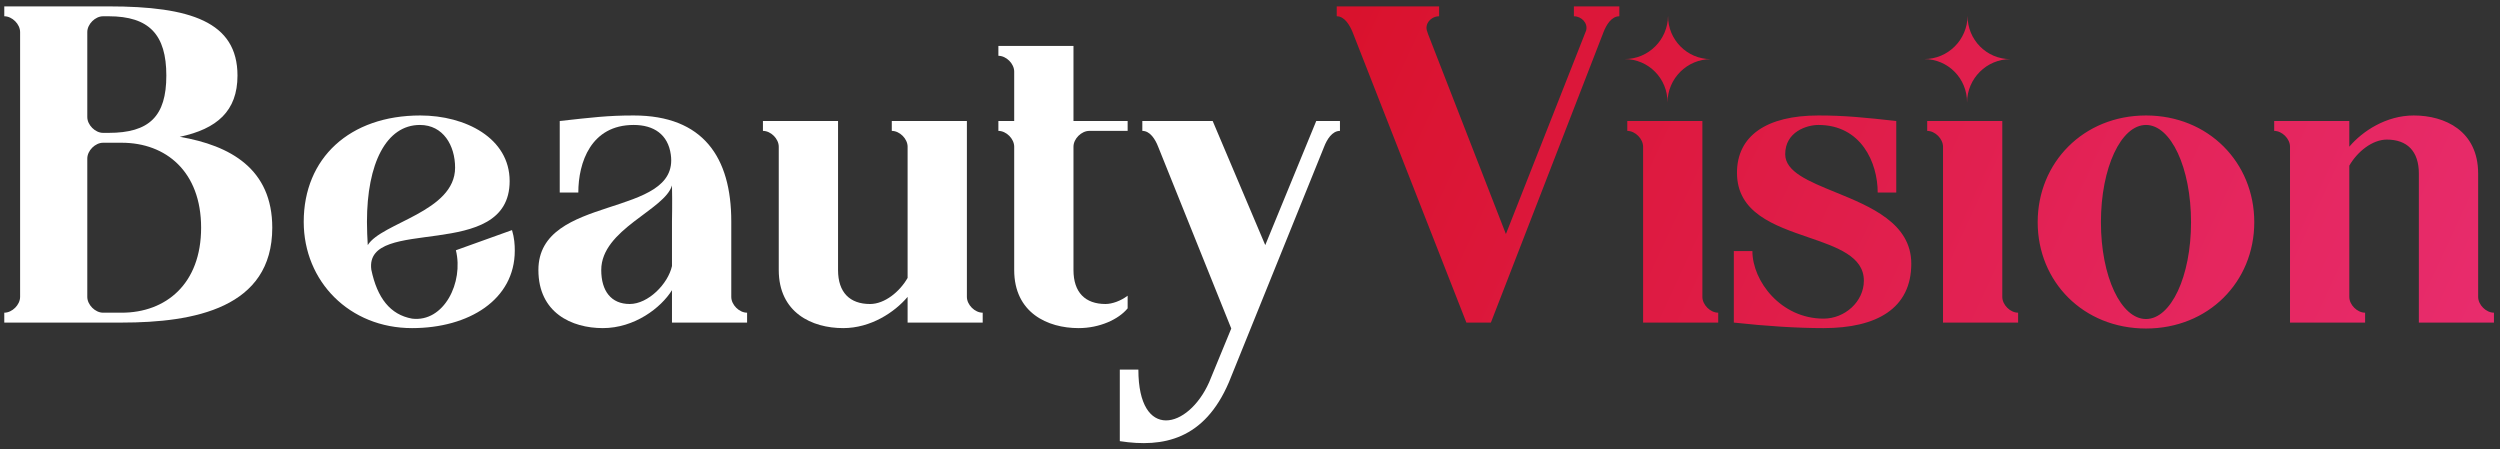 <svg xmlns="http://www.w3.org/2000/svg" width="217" height="39" viewBox="0 0 217 39" fill="none"><rect x="0" y="0" width="217" height="39" fill="#333333" stroke="none"/><path d="M116.308 10.503V11.361C115.622 11.361 115.176 12.116 114.936 12.733L106.668 33.181C104.541 38.155 100.973 38.876 97.199 38.292V32.083H98.811C98.811 38.292 103.134 37.263 104.952 33.181L106.874 28.515L100.527 12.733C100.287 12.116 99.841 11.361 99.154 11.361V10.503H105.261L109.824 21.276L114.25 10.503H116.308Z" fill="white"></path><path d="M93.178 12.733V23.437C93.178 25.393 94.208 26.387 95.957 26.387C96.541 26.387 97.295 26.113 97.879 25.667V26.765C97.09 27.726 95.443 28.48 93.624 28.48C90.914 28.48 88.032 27.142 88.032 23.437V12.733C88.032 12.047 87.346 11.361 86.66 11.361V10.503H88.032V6.215C88.032 5.529 87.346 4.843 86.66 4.843V3.985H93.178V10.503H97.879V11.361H94.551C93.865 11.361 93.178 12.047 93.178 12.733Z" fill="white"></path><path d="M83.926 10.503V25.77C83.926 26.456 84.612 27.142 85.298 27.142V28H78.78V25.77C77.648 27.108 75.589 28.48 73.188 28.48C70.478 28.48 67.596 27.142 67.596 23.437V12.733C67.596 12.047 66.909 11.361 66.223 11.361V10.503H72.742V23.437C72.742 25.393 73.771 26.388 75.521 26.388C76.79 26.388 78.094 25.324 78.78 24.123V12.733C78.78 12.047 78.094 11.361 77.407 11.361V10.503H83.926Z" fill="white"></path><path d="M63.475 19.217V25.77C63.475 26.456 64.161 27.142 64.847 27.142V28H58.328V25.187C57.368 26.731 55.069 28.48 52.325 28.48C49.614 28.48 46.733 27.142 46.733 23.437C46.733 16.782 59.015 19.011 58.226 13.419C57.985 11.67 56.75 10.846 55.001 10.846C51.295 10.846 50.198 14.105 50.198 16.713H48.585V10.503C51.398 10.194 52.736 10.023 55.001 10.023C61.039 10.023 63.475 13.659 63.475 19.217ZM54.658 26.387C56.27 26.387 57.985 24.638 58.328 23.094V19.217C58.328 19.114 58.363 17.605 58.328 16.095C57.711 18.222 52.188 19.903 52.188 23.437C52.188 25.255 53.045 26.387 54.658 26.387Z" fill="white"></path><path d="M39.571 21.722L44.443 19.972C44.648 20.658 44.683 21.241 44.683 21.756C44.683 26.01 40.703 28.48 35.763 28.48C30.342 28.48 26.363 24.432 26.363 19.252C26.363 13.728 30.342 10.023 36.483 10.023C40.394 10.023 44.237 11.979 44.237 15.718C44.237 22.82 31.612 18.634 32.229 23.403C32.744 25.873 33.876 27.314 35.763 27.657C38.542 28 40.257 24.501 39.571 21.722ZM36.449 10.846C33.533 10.846 31.852 14.174 31.852 19.252C31.852 19.972 31.886 20.658 31.921 21.276C33.121 19.32 39.502 18.394 39.502 14.552C39.502 12.63 38.473 10.846 36.449 10.846ZM30.857 16.233V16.267V16.233Z" fill="white"></path><path d="M15.605 11.876C19.996 12.63 23.633 14.655 23.633 19.766C23.633 26.731 16.874 28 10.562 28H0.372V27.142C1.058 27.142 1.745 26.456 1.745 25.77V2.784C1.745 2.098 1.058 1.412 0.372 1.412V0.554H9.429C16.531 0.554 20.614 1.892 20.614 6.558C20.614 9.646 18.83 11.189 15.605 11.876ZM7.577 2.784V10.16C7.577 10.846 8.263 11.533 8.949 11.533H9.429C12.963 11.533 14.438 10.092 14.438 6.558C14.438 3.024 12.963 1.412 9.429 1.412H8.949C8.263 1.412 7.577 2.098 7.577 2.784ZM8.949 27.142H10.562C14.404 27.142 17.457 24.638 17.457 19.766C17.457 14.895 14.404 12.39 10.562 12.39H8.949C8.263 12.39 7.577 13.076 7.577 13.762V25.77C7.577 26.456 8.263 27.142 8.949 27.142Z" fill="white"></path><path fill-rule="evenodd" clip-rule="evenodd" d="M140.559 1.412V0.554H136.614V1.412C137.265 1.412 137.849 1.995 137.677 2.647L130.713 20.315L123.954 2.956L123.886 2.75C123.611 2.064 124.229 1.412 124.915 1.412V0.554H116.029V1.412C116.715 1.412 117.161 2.201 117.402 2.784L127.282 28H129.409L139.187 2.784C139.427 2.167 139.873 1.412 140.559 1.412ZM141.023 5.127C143.088 5.129 144.772 3.448 144.785 1.372C144.772 3.448 146.436 5.132 148.501 5.134C146.436 5.132 144.752 6.813 144.739 8.889C144.752 6.813 143.088 5.129 141.023 5.127ZM170.785 1.372C170.772 3.448 169.088 5.129 167.023 5.127C169.088 5.129 170.752 6.813 170.739 8.889C170.752 6.813 172.436 5.132 174.501 5.134C172.436 5.132 170.772 3.448 170.785 1.372ZM159.297 16.678C156.986 15.735 154.956 14.907 154.956 13.385C154.956 11.43 156.843 10.846 157.838 10.846C161.543 10.846 162.984 14.105 162.984 16.713H164.596V10.503C161.783 10.194 160.102 10.023 157.838 10.023C153.309 10.023 150.77 11.807 150.77 14.998C150.77 18.472 154 19.582 156.962 20.599C159.468 21.461 161.783 22.256 161.783 24.363C161.783 26.182 160.136 27.657 158.284 27.657C154.578 27.657 152.108 24.398 152.108 21.79H150.496V28C153.309 28.309 156.019 28.48 158.284 28.48C162.915 28.48 165.9 26.765 165.9 22.888C165.9 19.372 162.352 17.925 159.297 16.678ZM195.671 19.286C195.671 14.105 191.692 10.023 186.271 10.023C180.85 10.023 176.871 14.105 176.871 19.286C176.871 24.466 180.85 28.515 186.271 28.515C191.692 28.515 195.671 24.466 195.671 19.286ZM190.182 19.286C190.182 24.02 188.432 27.691 186.271 27.691C184.11 27.691 182.36 24.02 182.36 19.286C182.36 14.552 184.11 10.846 186.271 10.846C188.432 10.846 190.182 14.552 190.182 19.286ZM215.103 25.77V15.066C215.103 11.361 212.221 10.023 209.511 10.023C207.109 10.023 205.051 11.395 203.919 12.733V10.503H197.4V11.361C198.087 11.361 198.773 12.047 198.773 12.733V28H205.291V27.142C204.605 27.142 203.919 26.456 203.919 25.77V14.38C204.605 13.179 205.909 12.116 207.178 12.116C208.928 12.116 209.957 13.111 209.957 15.066V20.006V28H216.475V27.142C215.789 27.142 215.103 26.456 215.103 25.77ZM173.799 10.503V25.77C173.799 26.456 174.486 27.142 175.172 27.142V28H168.653V12.733C168.653 12.047 167.967 11.361 167.281 11.361V10.503H173.799ZM147.767 10.503V25.77C147.767 26.456 148.454 27.142 149.14 27.142V28H142.621V12.733C142.621 12.047 141.935 11.361 141.249 11.361V10.503H147.767Z" fill="url(#paint0_linear_290_24)"></path><defs><linearGradient id="paint0_linear_290_24" x1="66" y1="-53" x2="360.359" y2="83.082" gradientUnits="userSpaceOnUse"><stop stop-color="#CF0001"></stop><stop offset="1" stop-color="#FF54CF"></stop></linearGradient></defs></svg>
